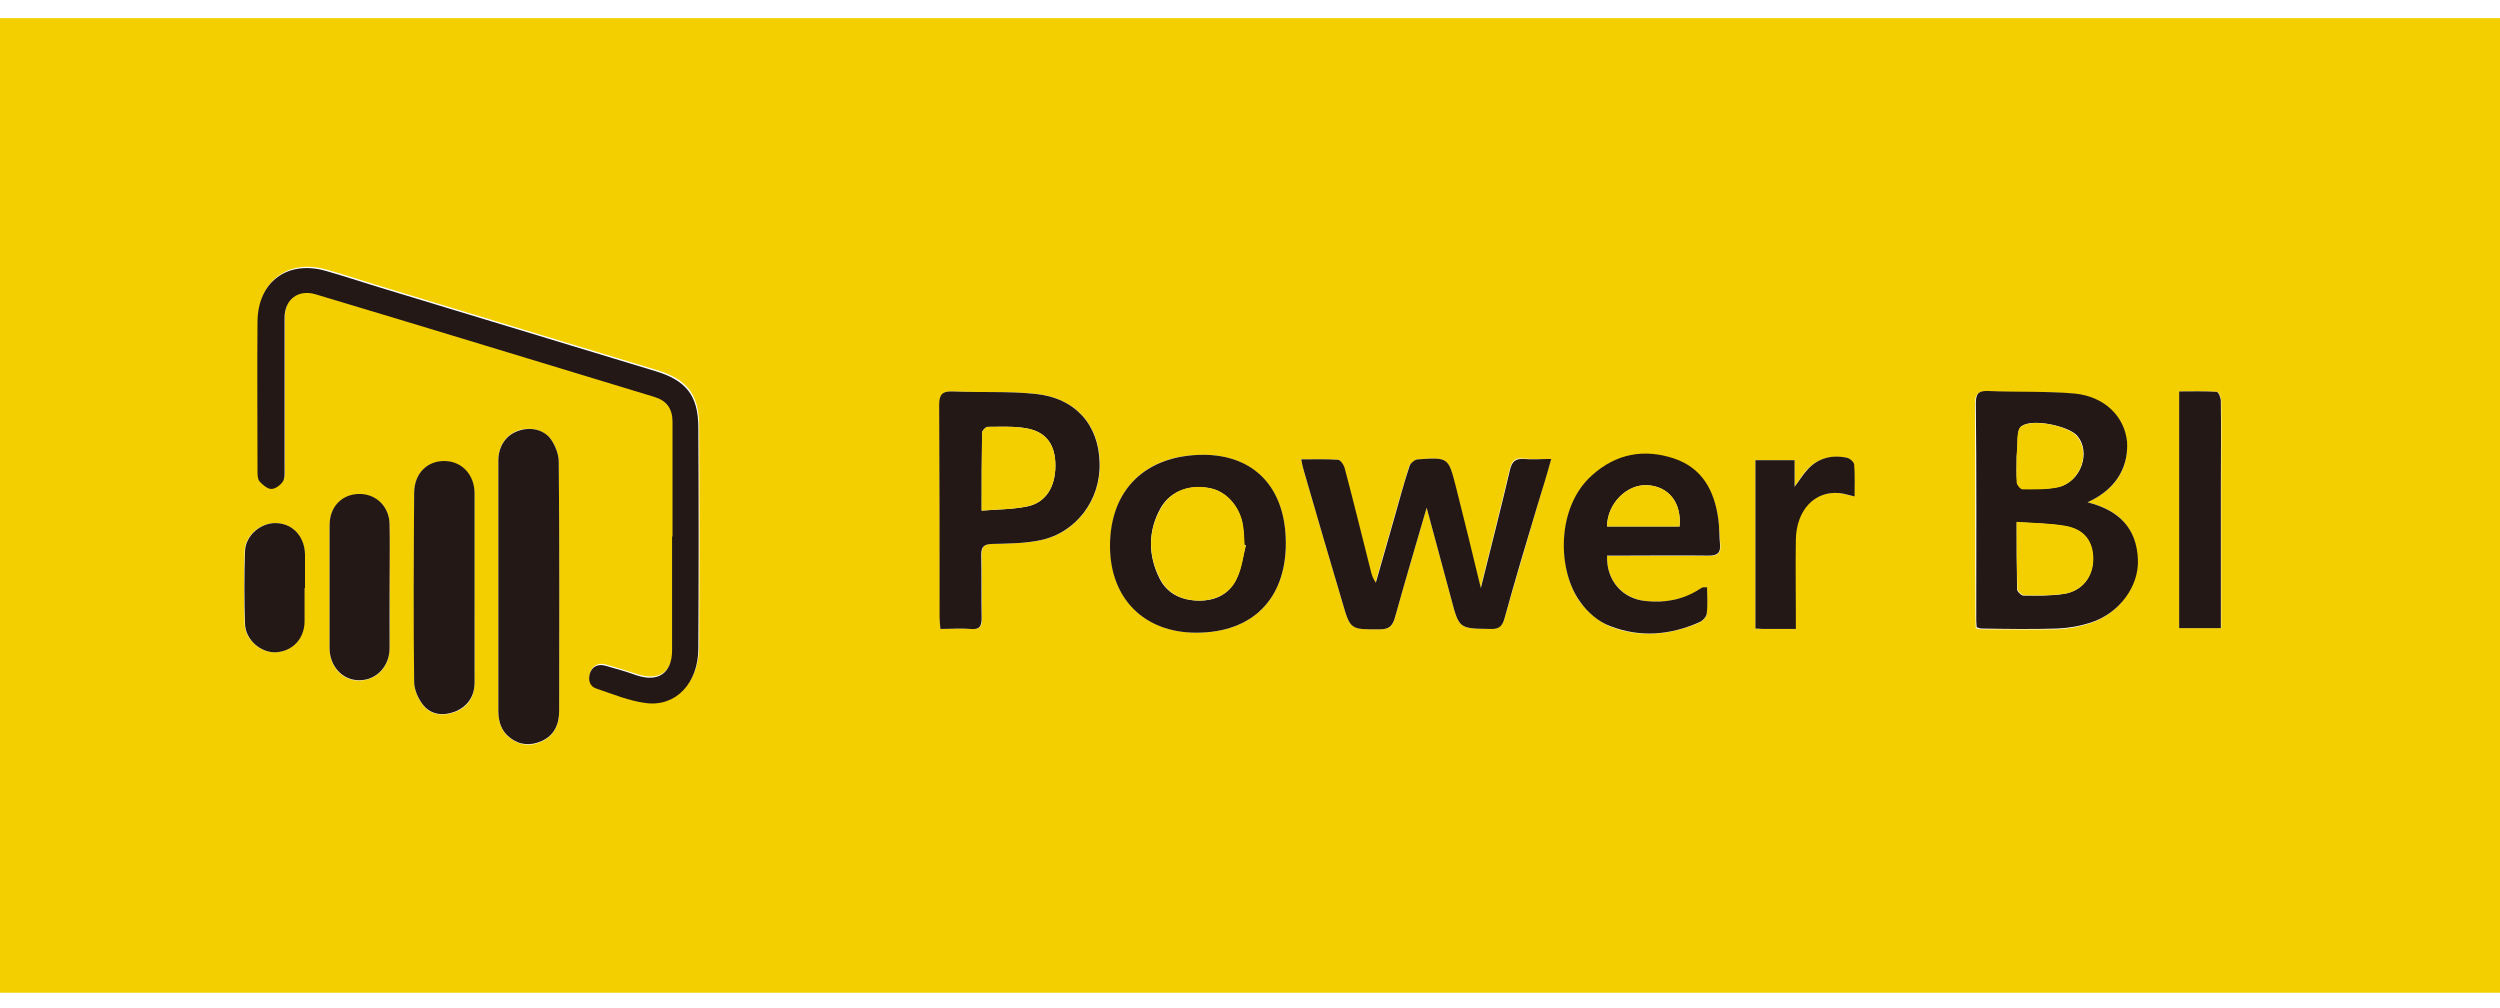 <svg width="124" height="50" viewBox="0 0 124 50" fill="none" xmlns="http://www.w3.org/2000/svg">
<path d="M0 0.898H124V49.238H0V0.898ZM33.377 26.608V32.188C33.377 33.324 32.695 33.8 31.579 33.428C31.062 33.262 30.545 33.097 30.029 32.952C29.698 32.87 29.409 32.994 29.285 33.324C29.181 33.655 29.264 33.986 29.595 34.089C30.401 34.378 31.227 34.709 32.075 34.812C33.563 34.998 34.658 33.82 34.679 32.105C34.699 28.447 34.699 24.81 34.679 21.152C34.679 19.54 34.059 18.796 32.529 18.341C27.9 16.936 23.271 15.53 18.641 14.125C17.835 13.877 17.029 13.608 16.223 13.381C14.322 12.823 12.834 13.898 12.813 15.882C12.793 18.362 12.813 20.821 12.813 23.301C12.813 23.487 12.813 23.694 12.896 23.818C13.041 24.004 13.268 24.19 13.475 24.19C13.661 24.19 13.929 24.004 14.053 23.818C14.157 23.652 14.136 23.404 14.136 23.177C14.136 20.697 14.136 18.196 14.136 15.696C14.136 14.786 14.818 14.27 15.686 14.538C21.287 16.233 26.887 17.928 32.467 19.622C33.108 19.808 33.377 20.201 33.377 20.862C33.377 22.805 33.377 24.706 33.377 26.608ZM103.54 24.913C105.173 24.19 105.565 22.95 105.483 21.937C105.379 20.676 104.367 19.684 102.879 19.54C101.473 19.395 100.027 19.478 98.601 19.416C98.105 19.395 97.96 19.54 97.96 20.056C97.981 23.57 97.96 27.104 97.981 30.617C97.981 30.803 98.001 30.968 98.001 31.154C98.105 31.175 98.167 31.216 98.229 31.216C99.489 31.216 100.75 31.237 102.011 31.216C102.548 31.196 103.127 31.092 103.643 30.927C105.09 30.452 106.061 29.129 105.999 27.765C105.979 26.236 105.152 25.306 103.54 24.913ZM70.763 25.182C71.197 26.794 71.589 28.261 71.982 29.708C72.375 31.196 72.375 31.175 73.945 31.196C74.379 31.196 74.524 31.03 74.627 30.658C75.165 28.798 75.723 26.918 76.26 25.058C76.467 24.314 76.694 23.59 76.942 22.764C76.425 22.764 75.991 22.784 75.578 22.743C75.144 22.702 74.979 22.846 74.875 23.28C74.421 25.223 73.925 27.166 73.429 29.17C72.995 27.434 72.602 25.781 72.189 24.128C71.837 22.681 71.817 22.681 70.329 22.784C70.184 22.805 69.957 22.97 69.895 23.115C69.626 23.983 69.378 24.83 69.13 25.719C68.82 26.773 68.531 27.827 68.221 28.902C68.076 28.695 68.014 28.509 67.973 28.323C67.539 26.608 67.105 24.892 66.671 23.198C66.629 23.053 66.464 22.805 66.361 22.805C65.761 22.764 65.183 22.784 64.542 22.784C64.583 22.991 64.604 23.136 64.645 23.26C65.286 25.471 65.927 27.682 66.588 29.894C66.981 31.237 67.001 31.216 68.427 31.216C68.903 31.216 69.068 31.072 69.192 30.617C69.688 28.84 70.205 27.083 70.763 25.182ZM46.645 31.196C47.182 31.196 47.678 31.154 48.153 31.196C48.587 31.237 48.711 31.092 48.711 30.658C48.691 29.604 48.711 28.571 48.691 27.517C48.691 27.124 48.815 26.98 49.207 26.98C50.013 26.959 50.84 26.959 51.625 26.794C53.403 26.422 54.601 24.789 54.56 22.95C54.498 21.069 53.361 19.746 51.398 19.54C50.034 19.395 48.67 19.478 47.285 19.416C46.769 19.395 46.603 19.56 46.603 20.077C46.624 23.59 46.603 27.124 46.624 30.638C46.603 30.782 46.624 30.948 46.645 31.196ZM24.717 29.088V35.267C24.717 35.804 24.862 36.259 25.296 36.61C25.792 36.982 26.329 37.044 26.867 36.776C27.507 36.486 27.735 35.928 27.735 35.267C27.735 31.154 27.755 27.021 27.714 22.908C27.714 22.536 27.549 22.123 27.342 21.813C26.97 21.296 26.288 21.152 25.689 21.358C25.089 21.565 24.717 22.123 24.717 22.826C24.717 24.934 24.717 27 24.717 29.088ZM59.355 31.382C62.124 31.382 63.777 29.708 63.777 26.938C63.777 24.231 62.207 22.557 59.665 22.557C56.813 22.557 55.056 24.293 55.077 27.083C55.056 29.666 56.751 31.382 59.355 31.382ZM79.711 27.579H80.311C81.799 27.579 83.266 27.558 84.754 27.579C85.167 27.579 85.374 27.455 85.333 27.021C85.291 26.608 85.291 26.194 85.229 25.781C85.043 24.396 84.423 23.26 83.039 22.784C81.551 22.268 80.166 22.536 78.967 23.59C77.19 25.182 77.252 28.364 78.409 29.914C78.781 30.39 79.319 30.844 79.856 31.072C81.323 31.65 82.832 31.506 84.279 30.886C84.423 30.824 84.63 30.638 84.651 30.472C84.692 30.038 84.671 29.604 84.671 29.15C84.547 29.15 84.506 29.129 84.465 29.15C84.403 29.17 84.341 29.212 84.279 29.253C83.473 29.77 82.563 29.914 81.633 29.811C80.476 29.687 79.67 28.798 79.711 27.579ZM23.539 29.212C23.539 27.641 23.539 26.07 23.539 24.5C23.519 23.57 22.919 22.908 22.072 22.888C21.183 22.867 20.543 23.487 20.543 24.479C20.522 27.6 20.522 30.72 20.543 33.841C20.543 34.234 20.749 34.688 20.997 34.998C21.411 35.494 22.01 35.536 22.589 35.308C23.229 35.06 23.539 34.544 23.539 33.862C23.56 32.312 23.539 30.741 23.539 29.212ZM19.323 29.129C19.323 28.096 19.323 27.062 19.323 26.05C19.323 25.14 18.662 24.5 17.794 24.52C16.947 24.541 16.347 25.161 16.347 26.07V32.188C16.347 33.076 17.009 33.779 17.835 33.758C18.683 33.738 19.323 33.076 19.323 32.167C19.344 31.134 19.344 30.121 19.323 29.129ZM110.174 31.154V30.39C110.174 28.344 110.174 26.318 110.174 24.272C110.174 22.805 110.195 21.358 110.174 19.891C110.174 19.726 110.05 19.436 109.967 19.436C109.347 19.395 108.727 19.416 108.107 19.416V31.154H110.174ZM89.032 31.196V30.555C89.032 29.294 89.011 28.034 89.032 26.773C89.053 25.306 89.983 24.334 91.223 24.458C91.45 24.479 91.677 24.562 91.967 24.624C91.967 24.066 91.987 23.549 91.946 23.032C91.925 22.908 91.719 22.722 91.574 22.702C90.789 22.557 90.107 22.743 89.569 23.363C89.383 23.57 89.239 23.818 89.011 24.148V22.826H87.069V31.175C87.213 31.196 87.317 31.196 87.42 31.196C87.916 31.196 88.412 31.196 89.032 31.196ZM15.107 29.17V27.496C15.107 26.628 14.529 25.988 13.702 25.946C12.937 25.905 12.152 26.546 12.131 27.352C12.09 28.55 12.09 29.728 12.131 30.927C12.152 31.733 12.937 32.394 13.681 32.353C14.508 32.291 15.087 31.671 15.087 30.803V29.17" fill="#F3CF00"/>
<path d="M33.356 26.608C33.356 24.706 33.356 22.826 33.356 20.924C33.356 20.263 33.066 19.87 32.447 19.684C26.846 17.99 21.266 16.274 15.665 14.601C14.797 14.332 14.115 14.848 14.115 15.758C14.115 18.259 14.115 20.738 14.115 23.239C14.115 23.446 14.136 23.715 14.033 23.88C13.909 24.066 13.661 24.252 13.454 24.252C13.268 24.252 13.02 24.045 12.875 23.88C12.772 23.756 12.772 23.549 12.772 23.363C12.772 20.883 12.751 18.424 12.772 15.944C12.793 13.96 14.28 12.885 16.182 13.443C16.988 13.671 17.794 13.939 18.6 14.187C23.229 15.592 27.858 16.998 32.488 18.403C34.017 18.858 34.637 19.602 34.637 21.214C34.658 24.872 34.658 28.509 34.637 32.167C34.637 33.862 33.542 35.06 32.054 34.874C31.206 34.771 30.38 34.42 29.574 34.151C29.243 34.048 29.16 33.717 29.264 33.386C29.388 33.035 29.677 32.932 30.008 33.014C30.524 33.159 31.041 33.304 31.558 33.49C32.653 33.862 33.335 33.386 33.335 32.25V26.608H33.356Z" fill="#231815"/>
<path d="M103.54 24.913C105.172 25.326 105.978 26.256 106.04 27.744C106.102 29.088 105.11 30.431 103.684 30.886C103.168 31.051 102.589 31.154 102.052 31.175C100.791 31.216 99.53 31.196 98.27 31.175C98.208 31.175 98.125 31.134 98.042 31.113C98.022 30.927 98.022 30.741 98.022 30.576C98.022 27.062 98.042 23.528 98.001 20.015C98.001 19.498 98.146 19.374 98.642 19.395C100.068 19.457 101.494 19.395 102.899 19.519C104.387 19.664 105.379 20.656 105.503 21.916C105.565 22.95 105.152 24.19 103.54 24.913ZM100.026 25.905C100.026 27.083 100.026 28.158 100.047 29.232C100.047 29.336 100.254 29.542 100.357 29.542C101.018 29.542 101.7 29.563 102.341 29.46C103.25 29.336 103.808 28.633 103.808 27.744C103.808 26.835 103.333 26.236 102.362 26.091C101.638 25.967 100.874 25.946 100.026 25.905ZM100.026 22.681C100.026 23.094 100.006 23.508 100.047 23.921C100.047 24.045 100.233 24.252 100.336 24.252C100.936 24.252 101.535 24.272 102.114 24.148C103.23 23.88 103.726 22.412 103.023 21.606C102.63 21.152 100.853 20.738 100.274 21.131C100.006 21.317 100.109 22.02 100.047 22.495C100.026 22.578 100.026 22.619 100.026 22.681Z" fill="#231815"/>
<path d="M70.763 25.182C70.205 27.083 69.688 28.84 69.192 30.617C69.068 31.051 68.903 31.216 68.427 31.216C67.001 31.216 66.981 31.258 66.588 29.894C65.927 27.682 65.286 25.471 64.645 23.26C64.604 23.136 64.583 22.991 64.542 22.784C65.183 22.784 65.761 22.764 66.361 22.805C66.485 22.805 66.65 23.053 66.691 23.198C67.146 24.913 67.559 26.608 67.993 28.323C68.035 28.509 68.097 28.695 68.241 28.902C68.551 27.848 68.841 26.773 69.151 25.719C69.399 24.851 69.626 23.983 69.915 23.115C69.957 22.97 70.184 22.784 70.329 22.784C71.837 22.681 71.837 22.681 72.209 24.128C72.623 25.781 73.036 27.434 73.449 29.17C73.945 27.166 74.441 25.244 74.896 23.301C74.999 22.888 75.165 22.743 75.578 22.764C76.012 22.805 76.425 22.764 76.942 22.764C76.715 23.59 76.487 24.314 76.26 25.058C75.702 26.918 75.144 28.778 74.627 30.658C74.524 31.03 74.379 31.216 73.945 31.196C72.375 31.175 72.375 31.196 71.982 29.708C71.589 28.261 71.197 26.794 70.763 25.182Z" fill="#231815"/>
<path d="M46.644 31.196C46.623 30.948 46.603 30.782 46.603 30.638C46.603 27.124 46.603 23.59 46.582 20.077C46.582 19.56 46.747 19.395 47.264 19.416C48.628 19.478 50.013 19.395 51.377 19.54C53.34 19.746 54.497 21.069 54.539 22.95C54.601 24.789 53.381 26.422 51.604 26.794C50.819 26.959 49.992 26.959 49.186 26.98C48.793 27 48.669 27.124 48.669 27.517C48.69 28.571 48.669 29.604 48.69 30.658C48.69 31.092 48.566 31.237 48.132 31.196C47.657 31.154 47.181 31.196 46.644 31.196ZM48.69 25.326C49.496 25.264 50.24 25.264 50.943 25.12C51.873 24.934 52.348 24.148 52.348 23.094C52.348 22.082 51.914 21.441 50.963 21.255C50.323 21.131 49.641 21.172 48.979 21.172C48.897 21.172 48.711 21.358 48.711 21.462C48.69 22.702 48.69 23.942 48.69 25.326Z" fill="#231815"/>
<path d="M24.718 29.088C24.718 27 24.718 24.934 24.718 22.846C24.718 22.144 25.09 21.586 25.689 21.379C26.288 21.152 26.991 21.296 27.342 21.813C27.549 22.123 27.714 22.536 27.714 22.908C27.756 27.021 27.735 31.154 27.735 35.246C27.735 35.908 27.508 36.466 26.867 36.755C26.309 37.003 25.772 36.962 25.296 36.59C24.862 36.259 24.718 35.784 24.718 35.246V29.088Z" fill="#231815"/>
<path d="M59.334 31.382C56.75 31.382 55.056 29.687 55.056 27.083C55.056 24.293 56.812 22.578 59.664 22.557C62.227 22.557 63.777 24.21 63.777 26.939C63.777 29.708 62.124 31.382 59.334 31.382ZM61.793 27.042C61.772 27.042 61.731 27.021 61.71 27.021C61.69 26.732 61.69 26.442 61.648 26.153C61.545 25.223 60.884 24.417 60.078 24.231C59.044 24.004 58.073 24.334 57.577 25.182C56.936 26.319 56.936 27.538 57.515 28.695C57.908 29.48 58.652 29.791 59.499 29.791C60.326 29.791 61.028 29.439 61.359 28.633C61.586 28.137 61.648 27.579 61.793 27.042Z" fill="#231815"/>
<path d="M79.711 27.579C79.67 28.798 80.476 29.708 81.633 29.811C82.563 29.914 83.473 29.749 84.279 29.232C84.341 29.191 84.403 29.15 84.465 29.129C84.506 29.129 84.527 29.129 84.671 29.129C84.671 29.563 84.713 30.018 84.651 30.452C84.63 30.596 84.444 30.803 84.279 30.865C82.832 31.506 81.344 31.63 79.856 31.051C79.298 30.844 78.761 30.39 78.409 29.894C77.231 28.344 77.169 25.161 78.967 23.57C80.166 22.495 81.551 22.247 83.039 22.743C84.444 23.218 85.043 24.355 85.229 25.76C85.291 26.174 85.271 26.587 85.312 27C85.353 27.434 85.167 27.558 84.754 27.558C83.266 27.538 81.799 27.558 80.311 27.558H79.711V27.579ZM83.307 26.112C83.411 24.934 82.77 24.128 81.716 24.066C80.683 24.004 79.711 24.996 79.711 26.112H83.307Z" fill="#231815"/>
<path d="M23.539 29.191C23.539 30.741 23.539 32.291 23.539 33.841C23.539 34.502 23.229 35.019 22.588 35.288C22.01 35.515 21.41 35.474 20.997 34.978C20.749 34.668 20.542 34.213 20.542 33.82C20.501 30.7 20.522 27.579 20.542 24.458C20.542 23.487 21.183 22.846 22.072 22.867C22.919 22.888 23.539 23.549 23.539 24.479C23.539 26.05 23.539 27.641 23.539 29.191Z" fill="#231815"/>
<path d="M19.323 29.129C19.323 30.142 19.323 31.154 19.323 32.147C19.323 33.056 18.661 33.738 17.835 33.738C17.008 33.758 16.347 33.056 16.347 32.147C16.347 30.121 16.347 28.075 16.347 26.05C16.347 25.14 16.946 24.52 17.793 24.5C18.661 24.479 19.323 25.14 19.323 26.029C19.343 27.062 19.323 28.096 19.323 29.129Z" fill="#231815"/>
<path d="M110.174 31.154H108.087V19.416C108.707 19.416 109.327 19.395 109.947 19.436C110.03 19.436 110.154 19.726 110.154 19.891C110.174 21.358 110.154 22.826 110.154 24.272V30.39V31.154H110.174Z" fill="#231815"/>
<path d="M89.033 31.196C88.433 31.196 87.917 31.196 87.421 31.196C87.317 31.196 87.214 31.175 87.069 31.175V22.826H89.012V24.148C89.26 23.818 89.405 23.57 89.591 23.363C90.107 22.743 90.81 22.536 91.595 22.702C91.74 22.722 91.947 22.908 91.967 23.032C92.009 23.549 91.988 24.066 91.988 24.624C91.699 24.562 91.471 24.479 91.244 24.458C90.004 24.334 89.095 25.306 89.074 26.773C89.053 28.034 89.074 29.294 89.074 30.576V31.196H89.033Z" fill="#231815"/>
<path d="M15.107 29.17V30.803C15.107 31.671 14.529 32.291 13.702 32.353C12.958 32.394 12.173 31.754 12.152 30.927C12.111 29.728 12.111 28.55 12.152 27.352C12.173 26.546 12.958 25.905 13.723 25.946C14.549 25.988 15.107 26.628 15.128 27.496V29.17H15.107Z" fill="#231815"/>
<path d="M100.026 25.884C100.874 25.946 101.638 25.946 102.382 26.07C103.354 26.215 103.829 26.814 103.829 27.724C103.829 28.612 103.271 29.315 102.362 29.46C101.7 29.542 101.039 29.542 100.378 29.522C100.274 29.522 100.068 29.315 100.068 29.212C100.026 28.158 100.026 27.083 100.026 25.884Z" fill="#F3CF00"/>
<path d="M100.027 22.681C100.027 22.619 100.027 22.578 100.027 22.516C100.089 22.04 99.985 21.317 100.254 21.152C100.853 20.738 102.61 21.152 103.003 21.627C103.705 22.433 103.209 23.9 102.093 24.169C101.535 24.293 100.915 24.272 100.316 24.272C100.213 24.272 100.047 24.066 100.027 23.942C100.006 23.508 100.027 23.094 100.027 22.681Z" fill="#F3CF00"/>
<path d="M48.69 25.326C48.69 23.942 48.69 22.702 48.711 21.462C48.711 21.358 48.897 21.172 48.98 21.172C49.641 21.172 50.323 21.131 50.964 21.255C51.914 21.441 52.348 22.082 52.348 23.095C52.348 24.148 51.873 24.934 50.943 25.12C50.24 25.264 49.496 25.264 48.69 25.326Z" fill="#F3CF00"/>
<path d="M61.793 27.042C61.669 27.579 61.607 28.137 61.38 28.633C61.049 29.418 60.326 29.77 59.52 29.79C58.672 29.79 57.928 29.48 57.536 28.695C56.937 27.538 56.937 26.318 57.598 25.182C58.094 24.314 59.065 23.983 60.099 24.231C60.904 24.417 61.566 25.223 61.669 26.153C61.711 26.442 61.711 26.732 61.731 27.021C61.731 27.042 61.773 27.042 61.793 27.042Z" fill="#F3CF00"/>
<path d="M83.307 26.112H79.711C79.711 24.996 80.682 24.004 81.716 24.066C82.77 24.128 83.41 24.934 83.307 26.112Z" fill="#F3CF00"/>
</svg>
